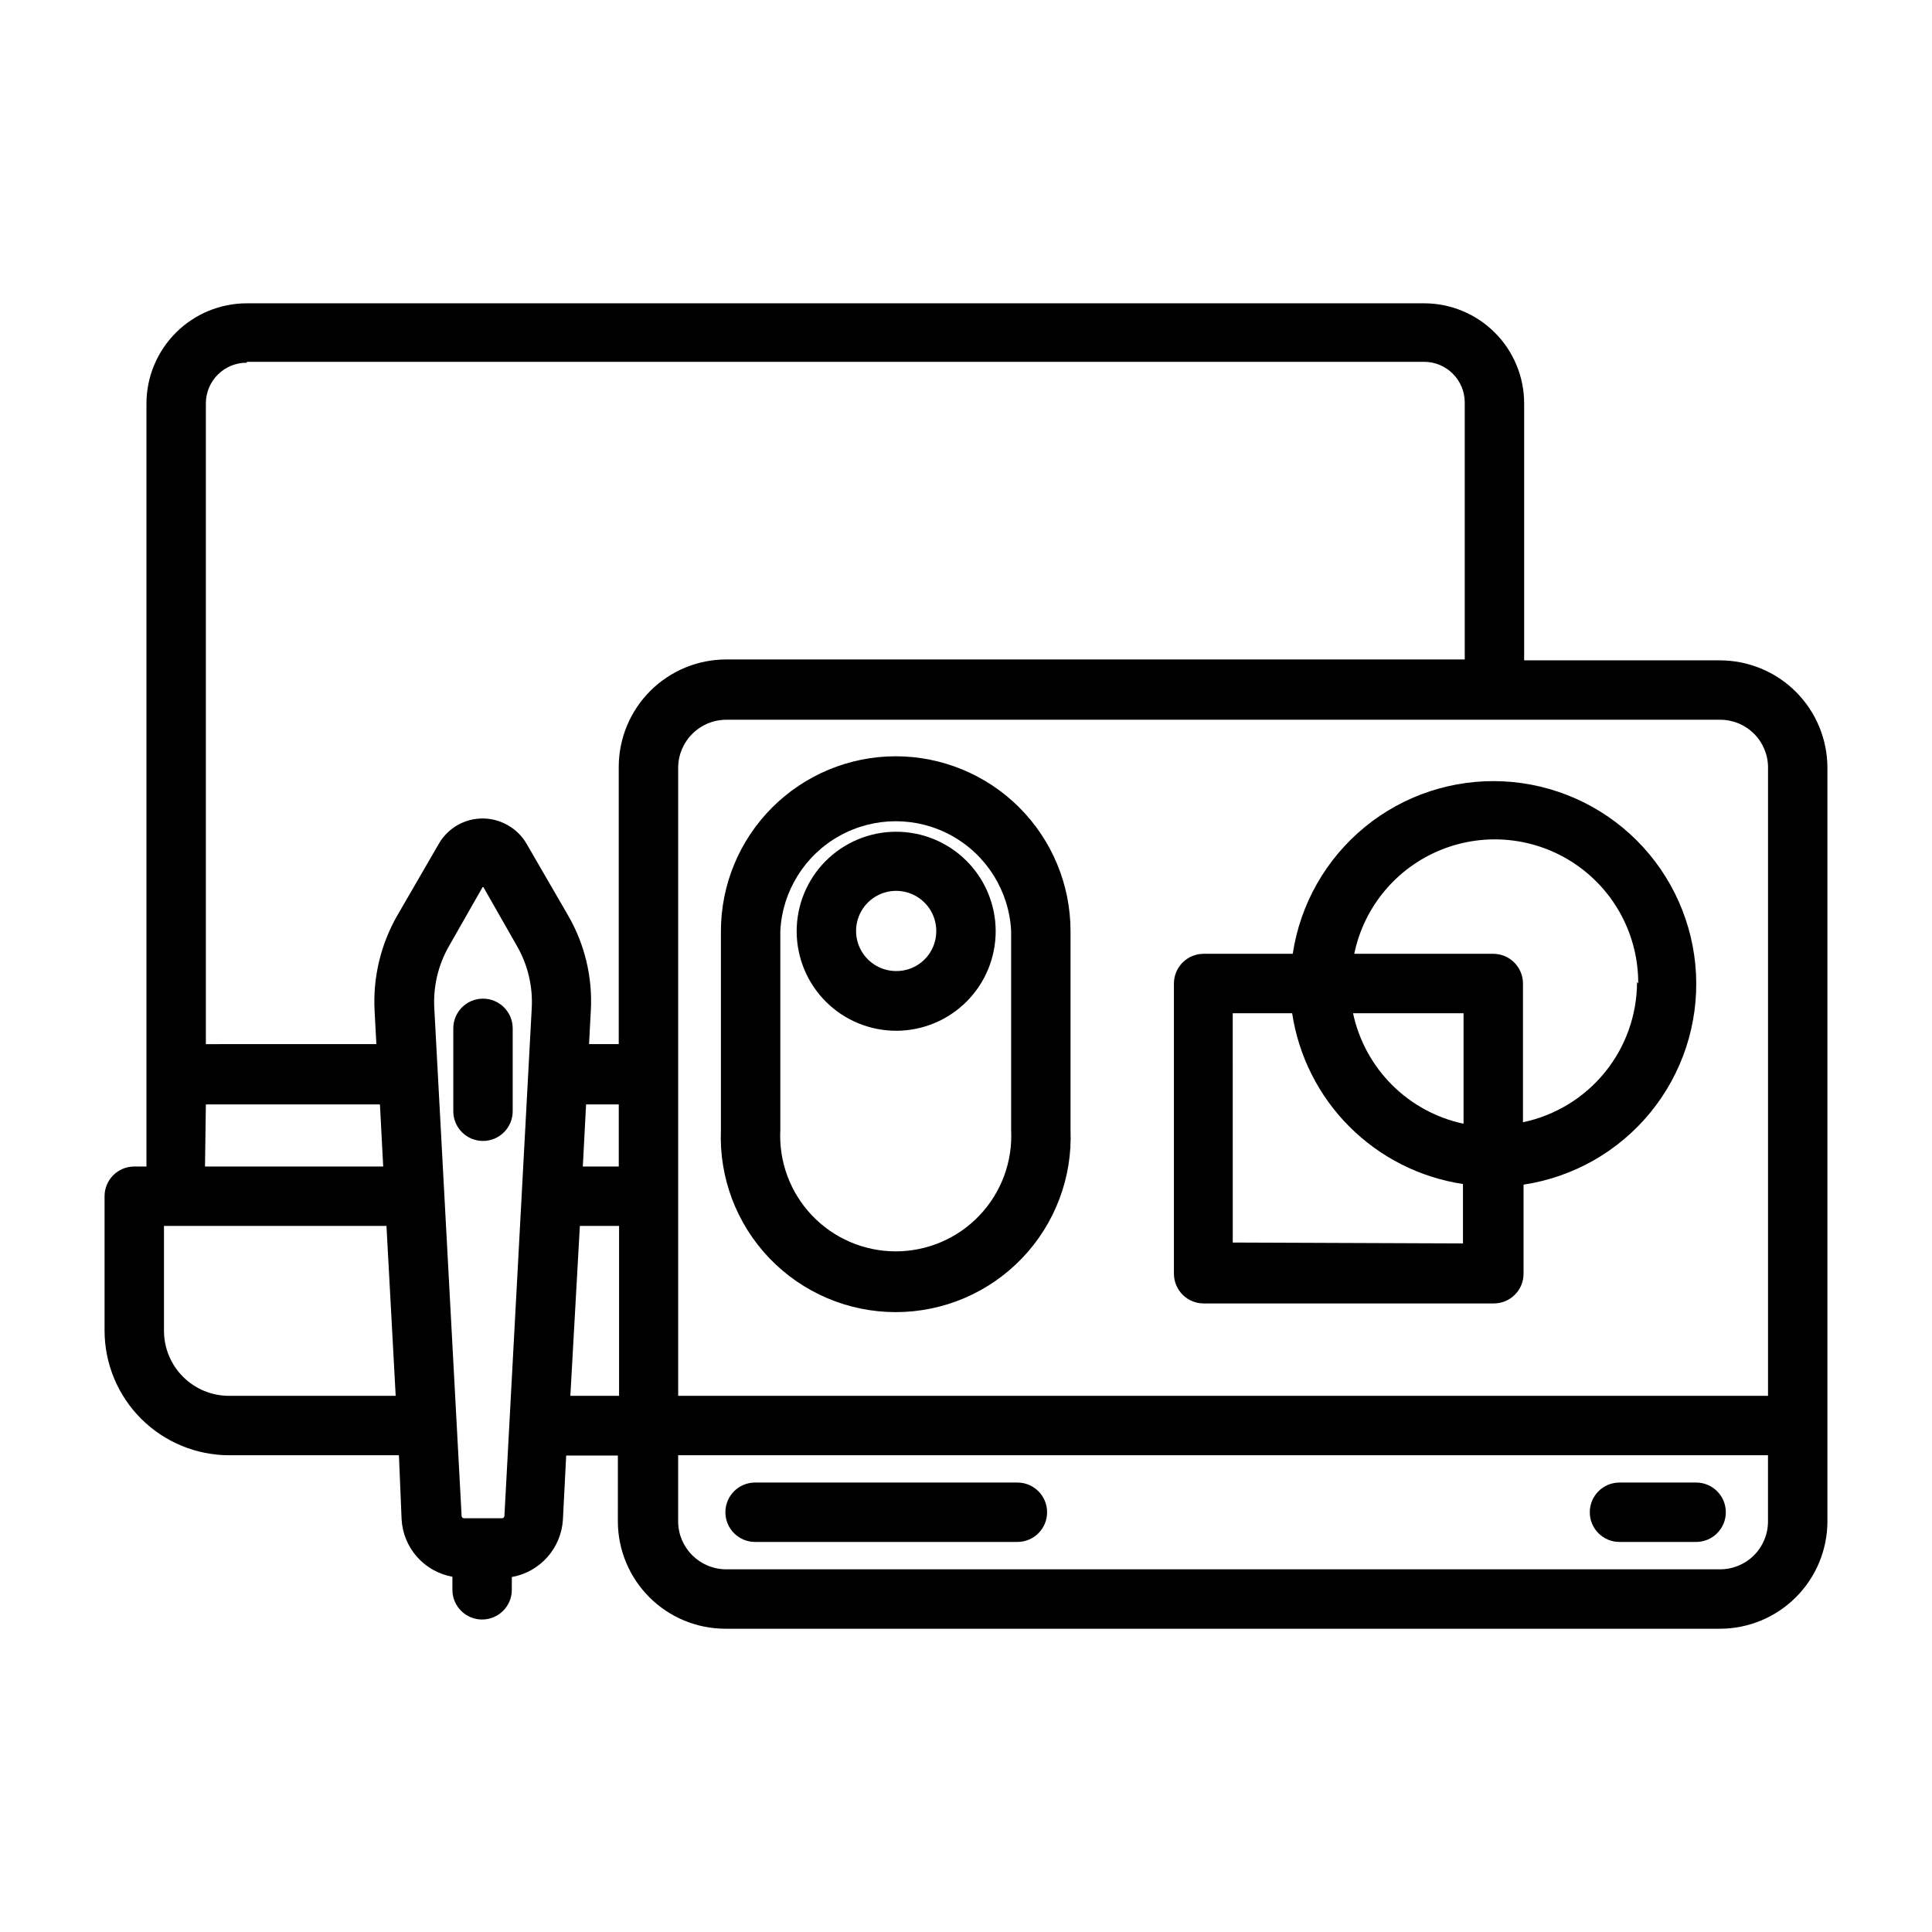 <?xml version="1.0" encoding="UTF-8"?>
<!-- The Best Svg Icon site in the world: iconSvg.co, Visit us! https://iconsvg.co -->
<svg fill="#000000" width="800px" height="800px" version="1.1" viewBox="144 144 512 512" xmlns="http://www.w3.org/2000/svg">
 <g>
  <path d="m381.34 344.42c-12.273 0.02-24.031 4.906-32.711 13.582-8.676 8.676-13.559 20.438-13.578 32.707v52.742c-0.52 12.617 4.129 24.902 12.871 34.012 8.746 9.113 20.828 14.262 33.457 14.262 12.625 0 24.707-5.148 33.453-14.262 8.742-9.109 13.391-21.395 12.871-34.012v-52.742c-0.02-12.285-4.914-24.059-13.605-32.738-8.695-8.676-20.477-13.551-32.758-13.551zm30.621 99.031c0.426 8.379-2.609 16.566-8.387 22.648-5.781 6.082-13.805 9.523-22.195 9.523-8.391 0-16.414-3.441-22.195-9.523-5.781-6.082-8.812-14.27-8.391-22.648v-52.742c0.539-10.559 6.481-20.094 15.723-25.223 9.242-5.133 20.48-5.133 29.723 0 9.242 5.129 15.188 14.664 15.723 25.223z"/>
  <path d="m599.79 319h-51.875v-68.094c0-7.035-2.797-13.785-7.769-18.758-4.977-4.977-11.723-7.769-18.758-7.769h-311.97c-7.043 0-13.801 2.793-18.789 7.766-4.984 4.973-7.797 11.719-7.82 18.762v202.23h-3.227c-4.348 0-7.871 3.527-7.871 7.875v35.66c0.02 8.754 3.512 17.145 9.711 23.328s14.594 9.656 23.352 9.656h44.949l0.707 17.004c0.207 3.676 1.648 7.176 4.094 9.934 2.441 2.754 5.742 4.609 9.367 5.258v3.465c0 4.348 3.523 7.871 7.871 7.871 4.348 0 7.875-3.523 7.875-7.871v-3.387c3.633-0.645 6.945-2.496 9.398-5.25 2.457-2.758 3.914-6.258 4.141-9.941l0.867-17.004h13.699l-0.004 17.477c0.02 7.543 3.031 14.77 8.375 20.098 5.34 5.328 12.578 8.32 20.121 8.32h263.55c7.547 0 14.781-2.992 20.125-8.32 5.34-5.328 8.352-12.555 8.375-20.098v-199.79c-0.023-7.543-3.035-14.773-8.375-20.102-5.344-5.324-12.578-8.316-20.125-8.316zm12.754 28.418v166.49h-288.82v-166.49c0.043-7.012 5.738-12.676 12.754-12.676h263.32c3.375-0.02 6.621 1.305 9.016 3.684 2.391 2.379 3.738 5.617 3.738 8.992zm-345.58 198.93c-0.32 0.004-0.59-0.234-0.629-0.551l-7.242-134.61c-0.324-5.773 1.043-11.52 3.934-16.531l8.973-15.742 8.973 15.742h0.004c2.891 5.012 4.258 10.758 3.938 16.531l-7.242 134.61c-0.039 0.316-0.312 0.555-0.629 0.551zm32.355-109.66h8.66v16.453l-9.527-0.004zm-89.898-196.8h311.97c5.953 0 10.781 4.828 10.781 10.785v68.094l-195.7-0.004c-7.547 0-14.781 2.992-20.125 8.32-5.34 5.328-8.352 12.555-8.375 20.098v73.523h-7.871l0.473-8.895c0.492-8.832-1.613-17.617-6.062-25.266l-10.941-18.895c-1.164-2.031-2.848-3.715-4.879-4.879-3.086-1.824-6.769-2.332-10.23-1.414-3.465 0.918-6.414 3.184-8.191 6.293l-10.941 18.895c-4.414 7.66-6.519 16.438-6.062 25.266l0.473 8.895-45.184 0.004v-169.8c0-2.875 1.145-5.629 3.184-7.652 2.043-2.027 4.805-3.152 7.68-3.133zm-10.863 196.8h46.129l0.867 16.453h-47.23zm6.219 77.223c-4.586 0.02-8.992-1.785-12.242-5.019-3.25-3.238-5.078-7.633-5.078-12.219v-27.789h58.961l2.441 45.027zm92.891-45.027h10.391v45.027h-12.91zm302.12 91h-263.32c-7.016 0-12.711-5.66-12.754-12.672v-17.555h288.82v17.555c0 3.375-1.348 6.609-3.738 8.988-2.394 2.379-5.641 3.703-9.016 3.684z"/>
  <path d="m486.59 396.77h-23.613c-4.348 0-7.875 3.527-7.875 7.875v76.91-0.004c0 2.09 0.832 4.094 2.309 5.566 1.473 1.477 3.477 2.309 5.566 2.309h76.91-0.004c2.09 0 4.09-0.832 5.566-2.309 1.477-1.473 2.309-3.477 2.309-5.566v-23.617 0.004c13.184-1.984 25.164-8.797 33.609-19.117 8.445-10.32 12.754-23.406 12.09-36.727-0.664-13.316-6.25-25.914-15.68-35.344-9.43-9.43-22.027-15.016-35.344-15.68-13.32-0.664-26.406 3.644-36.727 12.09-10.32 8.445-17.133 20.426-19.117 33.609zm45.266 45.027v0.004c-7.191-1.531-13.781-5.109-18.98-10.309-5.195-5.195-8.777-11.789-10.305-18.977h29.285zm-61.164 31.488-0.004-60.77h15.746c1.719 11.391 7.043 21.93 15.188 30.074 8.148 8.145 18.688 13.469 30.078 15.188v15.742zm107.14-69.039v0.004c-0.016 8.719-3.023 17.172-8.527 23.938-5.504 6.762-13.168 11.43-21.703 13.219v-36.762c0-2.09-0.828-4.09-2.305-5.566-1.477-1.477-3.477-2.309-5.566-2.309h-36.84c2.566-12.422 11.16-22.746 22.914-27.523 11.75-4.781 25.113-3.383 35.621 3.723 10.508 7.109 16.781 18.988 16.719 31.676z"/>
  <path d="m279.87 438.49v-21.961c0-4.348-3.523-7.875-7.871-7.875s-7.871 3.527-7.871 7.875v21.965-0.004c0 4.348 3.523 7.871 7.871 7.871s7.871-3.523 7.871-7.871z"/>
  <path d="m413.62 536.89h-69.512c-4.348 0-7.871 3.523-7.871 7.871s3.523 7.871 7.871 7.871h69.512c4.348 0 7.871-3.523 7.871-7.871s-3.523-7.871-7.871-7.871z"/>
  <path d="m593.49 536.89h-20.309c-4.348 0-7.871 3.523-7.871 7.871s3.523 7.871 7.871 7.871h20.309c4.348 0 7.871-3.523 7.871-7.871s-3.523-7.871-7.871-7.871z"/>
  <path d="m381.34 364.42c-6.992 0.039-13.68 2.856-18.594 7.824s-7.656 11.688-7.621 18.676c0.035 6.992 2.844 13.68 7.809 18.602 4.961 4.918 11.676 7.668 18.668 7.641 6.988-0.027 13.68-2.832 18.605-7.789 4.926-4.961 7.68-11.672 7.66-18.66-0.02-7.008-2.832-13.719-7.809-18.652s-11.715-7.684-18.719-7.641zm0 36.918c-4.285-0.062-8.113-2.691-9.707-6.668-1.594-3.977-0.648-8.52 2.402-11.527 3.051-3.008 7.609-3.887 11.562-2.234 3.953 1.656 6.523 5.519 6.523 9.805 0.023 2.852-1.109 5.59-3.144 7.594-2.031 2.004-4.785 3.098-7.637 3.031z"/>
 </g>
</svg>